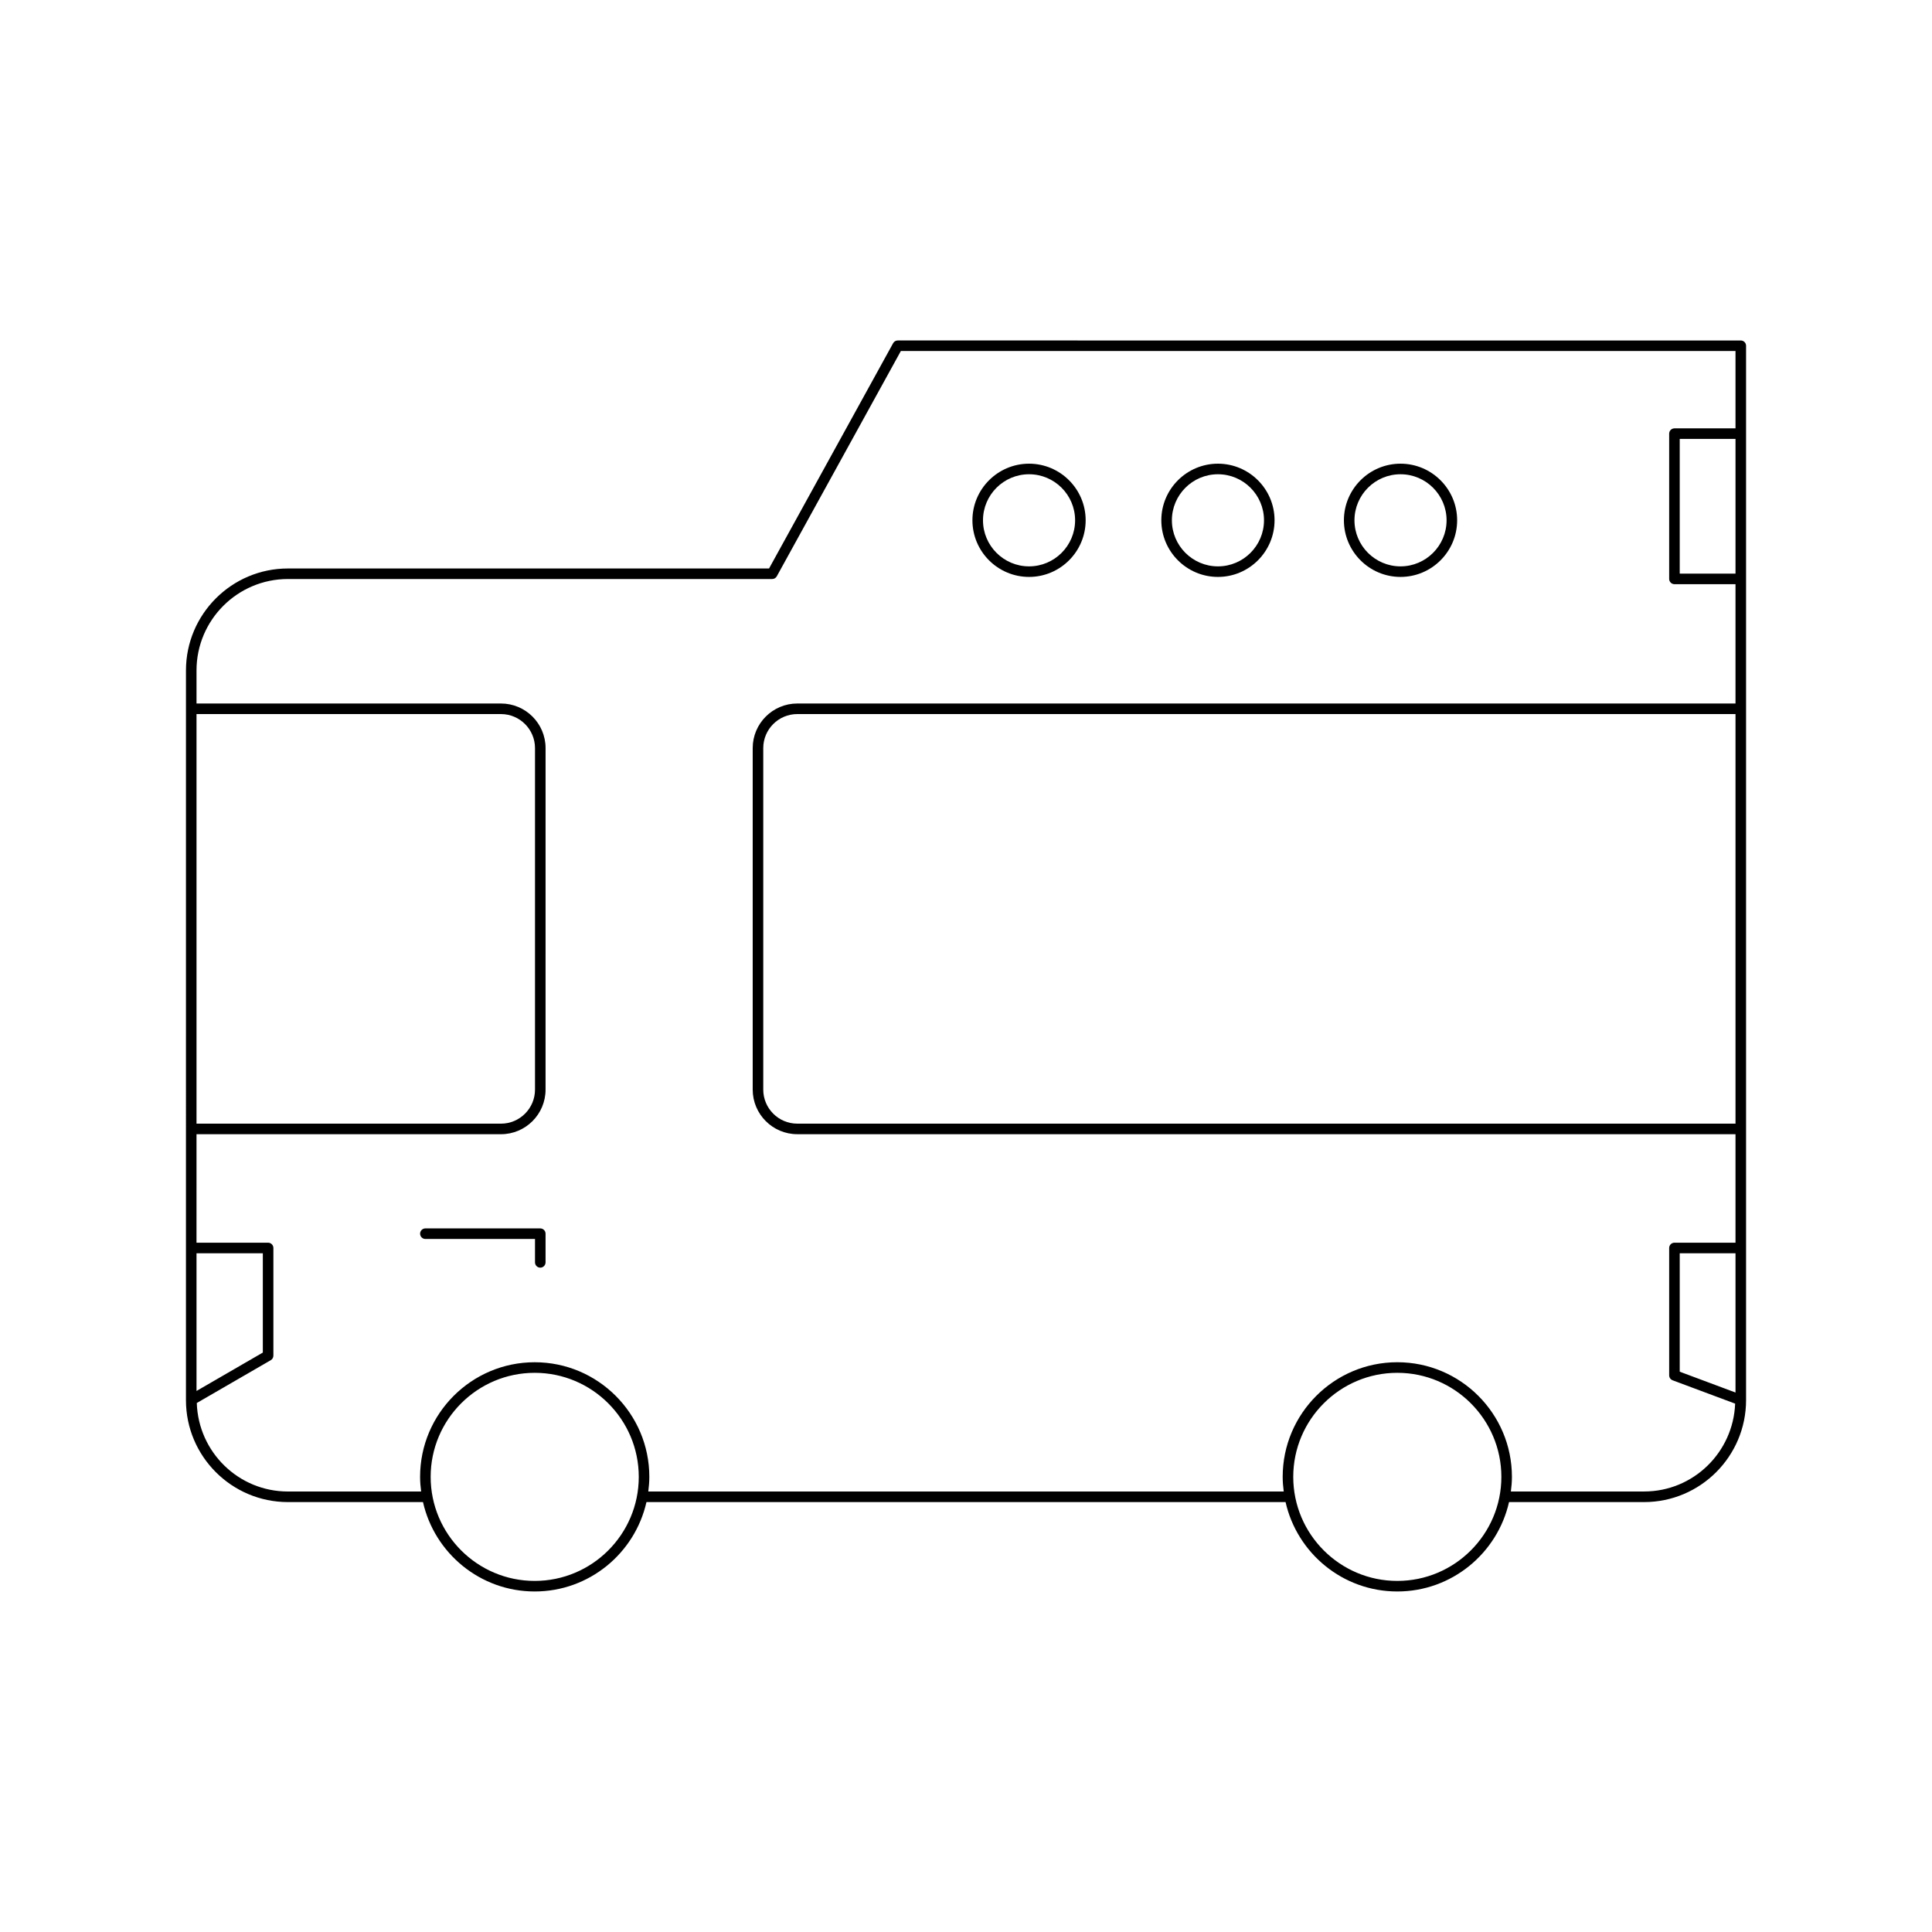 <?xml version="1.0" encoding="UTF-8"?>
<!-- Uploaded to: SVG Repo, www.svgrepo.com, Generator: SVG Repo Mixer Tools -->
<svg fill="#000000" width="800px" height="800px" version="1.1" viewBox="144 144 512 512" xmlns="http://www.w3.org/2000/svg">
 <g>
  <path d="m256.73 472.34h29.051v6.203c0 0.77 0.629 1.398 1.398 1.398s1.398-0.629 1.398-1.398v-7.606c0-0.77-0.629-1.398-1.398-1.398h-30.449c-0.77 0-1.398 0.629-1.398 1.398 0 0.773 0.629 1.402 1.398 1.402z"/>
  <path d="m193.28 515.05c0 14.898 12.121 27.016 27.016 27.016h35.801c3.055 13.543 15.156 23.691 29.609 23.691s26.559-10.152 29.613-23.691h169.37c3.055 13.543 15.16 23.691 29.613 23.691s26.555-10.152 29.609-23.691h35.801c14.898 0 27.016-12.121 27.016-27.016v-279.42c0-0.77-0.629-1.398-1.398-1.398l-223.42-0.004c-0.508 0-0.98 0.277-1.223 0.727l-32.875 59.695-127.51 0.004c-14.898 0-27.016 12.121-27.016 27.016zm92.422 47.91c-15.203 0-27.574-12.371-27.574-27.574s12.371-27.574 27.574-27.574c15.207 0 27.578 12.371 27.578 27.574 0.004 15.203-12.367 27.574-27.578 27.574zm228.6 0c-15.207 0-27.578-12.371-27.578-27.574s12.371-27.574 27.578-27.574c15.203 0 27.574 12.371 27.574 27.574s-12.371 27.574-27.574 27.574zm89.625-49.926-14.781-5.519v-31.379h14.781zm0-71.254h-248.64c-4.969 0-9.016-4.047-9.016-9.016v-90.512c0-4.969 4.047-9.016 9.016-9.016h248.64zm0-145.76h-14.781v-35.703h14.781zm-407.85 37.219h80.688c4.969 0 9.016 4.047 9.016 9.016v90.512c0 4.969-4.047 9.016-9.016 9.016l-80.688-0.004zm0 111.34h80.688c6.516 0 11.812-5.297 11.812-11.812l0.004-90.516c0-6.516-5.297-11.812-11.812-11.812h-80.691v-8.773c0-13.355 10.863-24.219 24.219-24.219h128.34c0.508 0 0.98-0.277 1.223-0.727l32.875-59.695h221.19v20.496h-16.18c-0.77 0-1.398 0.629-1.398 1.398v38.5c0 0.77 0.629 1.398 1.398 1.398h16.18v31.621h-248.64c-6.516 0-11.812 5.297-11.812 11.812v90.512c0 6.516 5.297 11.812 11.812 11.812h248.64v28.754h-16.18c-0.77 0-1.398 0.629-1.398 1.398v33.75c0 0.586 0.359 1.105 0.906 1.312l16.578 6.191c-0.504 12.91-11.09 23.281-24.121 23.281h-35.312c0.164-1.273 0.277-2.562 0.277-3.883 0-16.75-13.621-30.371-30.371-30.371s-30.379 13.621-30.379 30.371c0 1.316 0.113 2.606 0.277 3.883l-168.4 0.004c0.164-1.273 0.277-2.562 0.277-3.883 0-16.75-13.629-30.371-30.379-30.371-16.746 0-30.371 13.621-30.371 30.371 0 1.316 0.113 2.606 0.277 3.883h-35.312c-13.094 0-23.727-10.457-24.141-23.453l19.598-11.344c0.434-0.25 0.699-0.715 0.699-1.215v-28.523c0-0.77-0.629-1.398-1.398-1.398h-18.977zm0 31.551h17.574v26.316l-17.574 10.176z"/>
  <path d="m416.71 296.89c8.27 0 15-6.731 15-15.008 0-8.27-6.731-15-15-15-8.277 0-15.008 6.731-15.008 15 0.004 8.277 6.731 15.008 15.008 15.008zm0-27.207c6.731 0 12.203 5.473 12.203 12.203s-5.473 12.207-12.203 12.207c-6.731 0-12.207-5.477-12.207-12.207s5.477-12.203 12.207-12.203z"/>
  <path d="m466.77 296.89c8.27 0 15-6.731 15-15.008 0-8.27-6.731-15-15-15-8.277 0-15.008 6.731-15.008 15 0.004 8.277 6.731 15.008 15.008 15.008zm0-27.207c6.731 0 12.203 5.473 12.203 12.203s-5.473 12.207-12.203 12.207c-6.731 0-12.207-5.477-12.207-12.207s5.477-12.203 12.207-12.203z"/>
  <path d="m515.15 296.89c8.277 0 15.008-6.731 15.008-15.008 0-8.27-6.731-15-15.008-15-8.27 0-15 6.731-15 15 0 8.277 6.731 15.008 15 15.008zm0-27.207c6.731 0 12.207 5.473 12.207 12.203s-5.477 12.207-12.207 12.207c-6.731 0-12.203-5.477-12.203-12.207 0.004-6.731 5.477-12.203 12.203-12.203z"/>
 </g>
</svg>